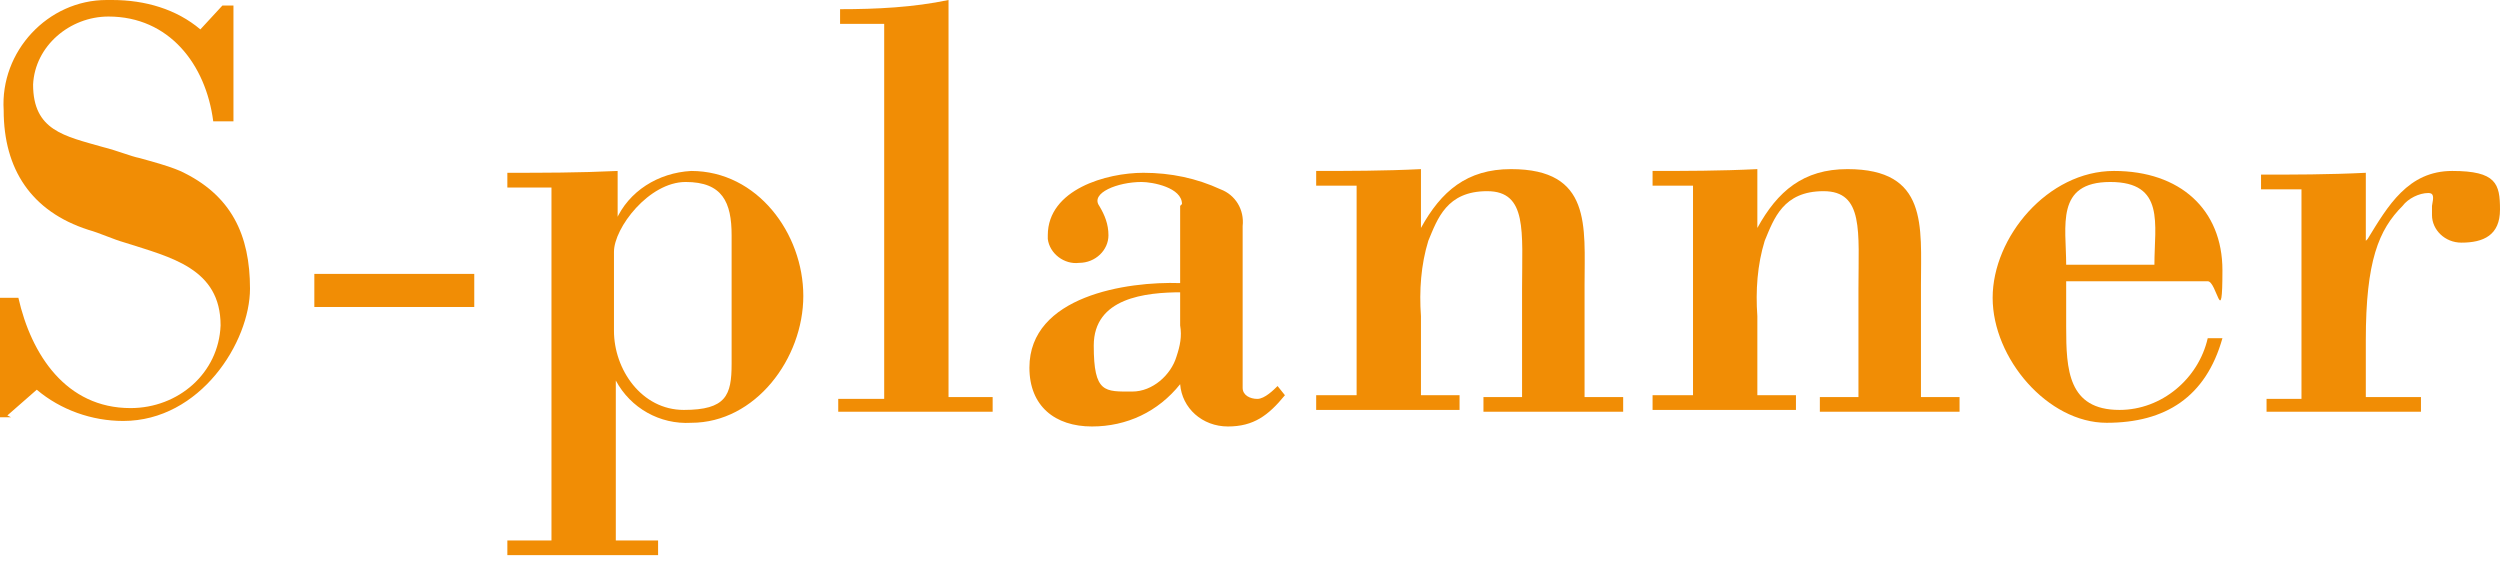 <?xml version="1.0" encoding="UTF-8"?>
<svg id="_レイヤー_1" data-name="レイヤー_1" xmlns="http://www.w3.org/2000/svg" version="1.1" viewBox="0 0 136 31">
  <!-- Generator: Adobe Illustrator 29.1.0, SVG Export Plug-In . SVG Version: 2.1.0 Build 142)  -->
  <defs>
    <style>
      .st0 {
        fill: #f18d05;
      }
    </style>
  </defs>
  <g id="_レイヤー_2" data-name="レイヤー_2">
    <g id="_レイヤー_1-2" data-name="レイヤー_1-2">
      <path class="st0" d="M.6,22.7h-.6v-6.5h1c.7,3.1,2.6,6,6.1,6,2.6,0,4.8-1.9,4.9-4.5,0,0,0,0,0,0,0-3.1-2.7-3.7-5.2-4.5-.7-.2-1.3-.5-2-.7C1.7,11.5.2,9.2.2,6,0,2.8,2.6,0,5.8,0c.1,0,.2,0,.3,0,1.8,0,3.5.5,4.8,1.6l1.2-1.3h.6v6.3h-1.1c-.4-3.1-2.4-5.7-5.7-5.7-2.1,0-4,1.6-4.1,3.7,0,2.5,1.7,2.8,3.8,3.4.8.2,1.5.5,2,.6.7.2,1.5.4,2.2.7,2.8,1.3,3.8,3.5,3.8,6.4s-2.7,7.2-6.9,7.2c-1.7,0-3.4-.6-4.7-1.7l-1.6,1.4Z"/>
      <path class="st0" d="M17.1,16.7v-1.8h8.7v1.8h-8.7Z"/>
      <path class="st0" d="M33.5,12h0c.7-1.6,2.3-2.6,4.1-2.7,3.6,0,6.1,3.4,6.1,6.8s-2.6,6.9-6.1,6.9c-1.7.1-3.3-.8-4.1-2.3h0v8.7h2.3v.8h-8.2v-.8h2.4V10.2h-2.4v-.8c1.9,0,3.9,0,6-.1v2.7ZM39.8,12.8c0-1.8-.5-2.9-2.5-2.9s-3.9,2.5-3.9,3.8v4.3c0,2.1,1.5,4.3,3.8,4.3s2.6-.8,2.6-2.5v-7Z"/>
      <path class="st0" d="M45.6,22.5v-.8h2.5V1.3h-2.4v-.8c2,0,4-.1,5.9-.5v21.6h2.4v.8h-8.4Z"/>
      <path class="st0" d="M64.3,11.1c0-.9-1.6-1.2-2.2-1.2-1.3,0-2.8.6-2.3,1.3.3.5.5,1,.5,1.6,0,.8-.7,1.5-1.6,1.5-.8.1-1.6-.5-1.7-1.3,0,0,0-.1,0-.2,0-2.5,3.2-3.4,5.2-3.4,1.5,0,2.9.3,4.2.9.8.3,1.3,1.1,1.2,2v8.8c0,.4.4.6.8.6s.9-.5,1.1-.7l.4.5c-.9,1.1-1.7,1.7-3.1,1.7-1.4,0-2.5-1-2.6-2.3-1.2,1.5-2.9,2.3-4.8,2.3-2,0-3.4-1.1-3.4-3.2,0-3.9,5.3-4.7,8.2-4.6v-4.2ZM64.3,15.9c-2,0-4.8.3-4.8,2.9s.6,2.5,2.1,2.5c1.1,0,2.1-.9,2.4-1.9.2-.6.3-1.1.2-1.7v-1.8Z"/>
      <path class="st0" d="M77.3,12.4h0c1.1-2,2.5-3.2,4.9-3.2,4.4,0,4,3.1,4,6.3v6.1h2.1v.8h-7.6v-.8h2.1v-5.9c0-3.1.3-5.3-1.9-5.3s-2.7,1.5-3.2,2.7c-.4,1.3-.5,2.7-.4,4.1v4.3h2.1v.8h-7.8v-.8h2.2v-11.4h-2.2v-.8c1.7,0,3.7,0,5.7-.1v3.1Z"/>
      <path class="st0" d="M95.6,12.4h0c1.1-2,2.5-3.2,4.9-3.2,4.4,0,4,3.1,4,6.3v6.1h2.1v.8h-7.6v-.8h2.1v-5.9c0-3.1.3-5.3-1.9-5.3s-2.7,1.5-3.2,2.7c-.4,1.3-.5,2.7-.4,4.1v4.3h2.1v.8h-7.8v-.8h2.2v-11.4h-2.2v-.8c1.7,0,3.7,0,5.7-.1v3.1Z"/>
      <path class="st0" d="M112.4,15.2v2.6c0,2.3.1,4.5,2.9,4.5,2.3,0,4.3-1.7,4.8-3.9h.8c-.9,3.2-3.1,4.6-6.3,4.6s-6.2-3.5-6.2-6.8,3-6.9,6.6-6.9,5.9,2.1,5.9,5.4-.3.6-.8.6h-7.7ZM117.2,14.4c0-2.2.6-4.5-2.4-4.5s-2.4,2.4-2.4,4.5h4.8Z"/>
      <path class="st0" d="M128.8,13c1.1-1.8,2.2-3.7,4.6-3.7s2.6.7,2.6,2.1-.9,1.8-2.1,1.8c-.9,0-1.6-.7-1.6-1.5,0-.2,0-.3,0-.5.1-.5.1-.7-.2-.7-.5,0-1.1.3-1.4.7-1.3,1.3-2,3-2,7.3v3.1h3v.8h-8.4v-.7h1.9v-11.4h-2.2v-.8c1.7,0,3.7,0,5.7-.1v3.7Z"/>
    </g>
  </g>
</svg>
